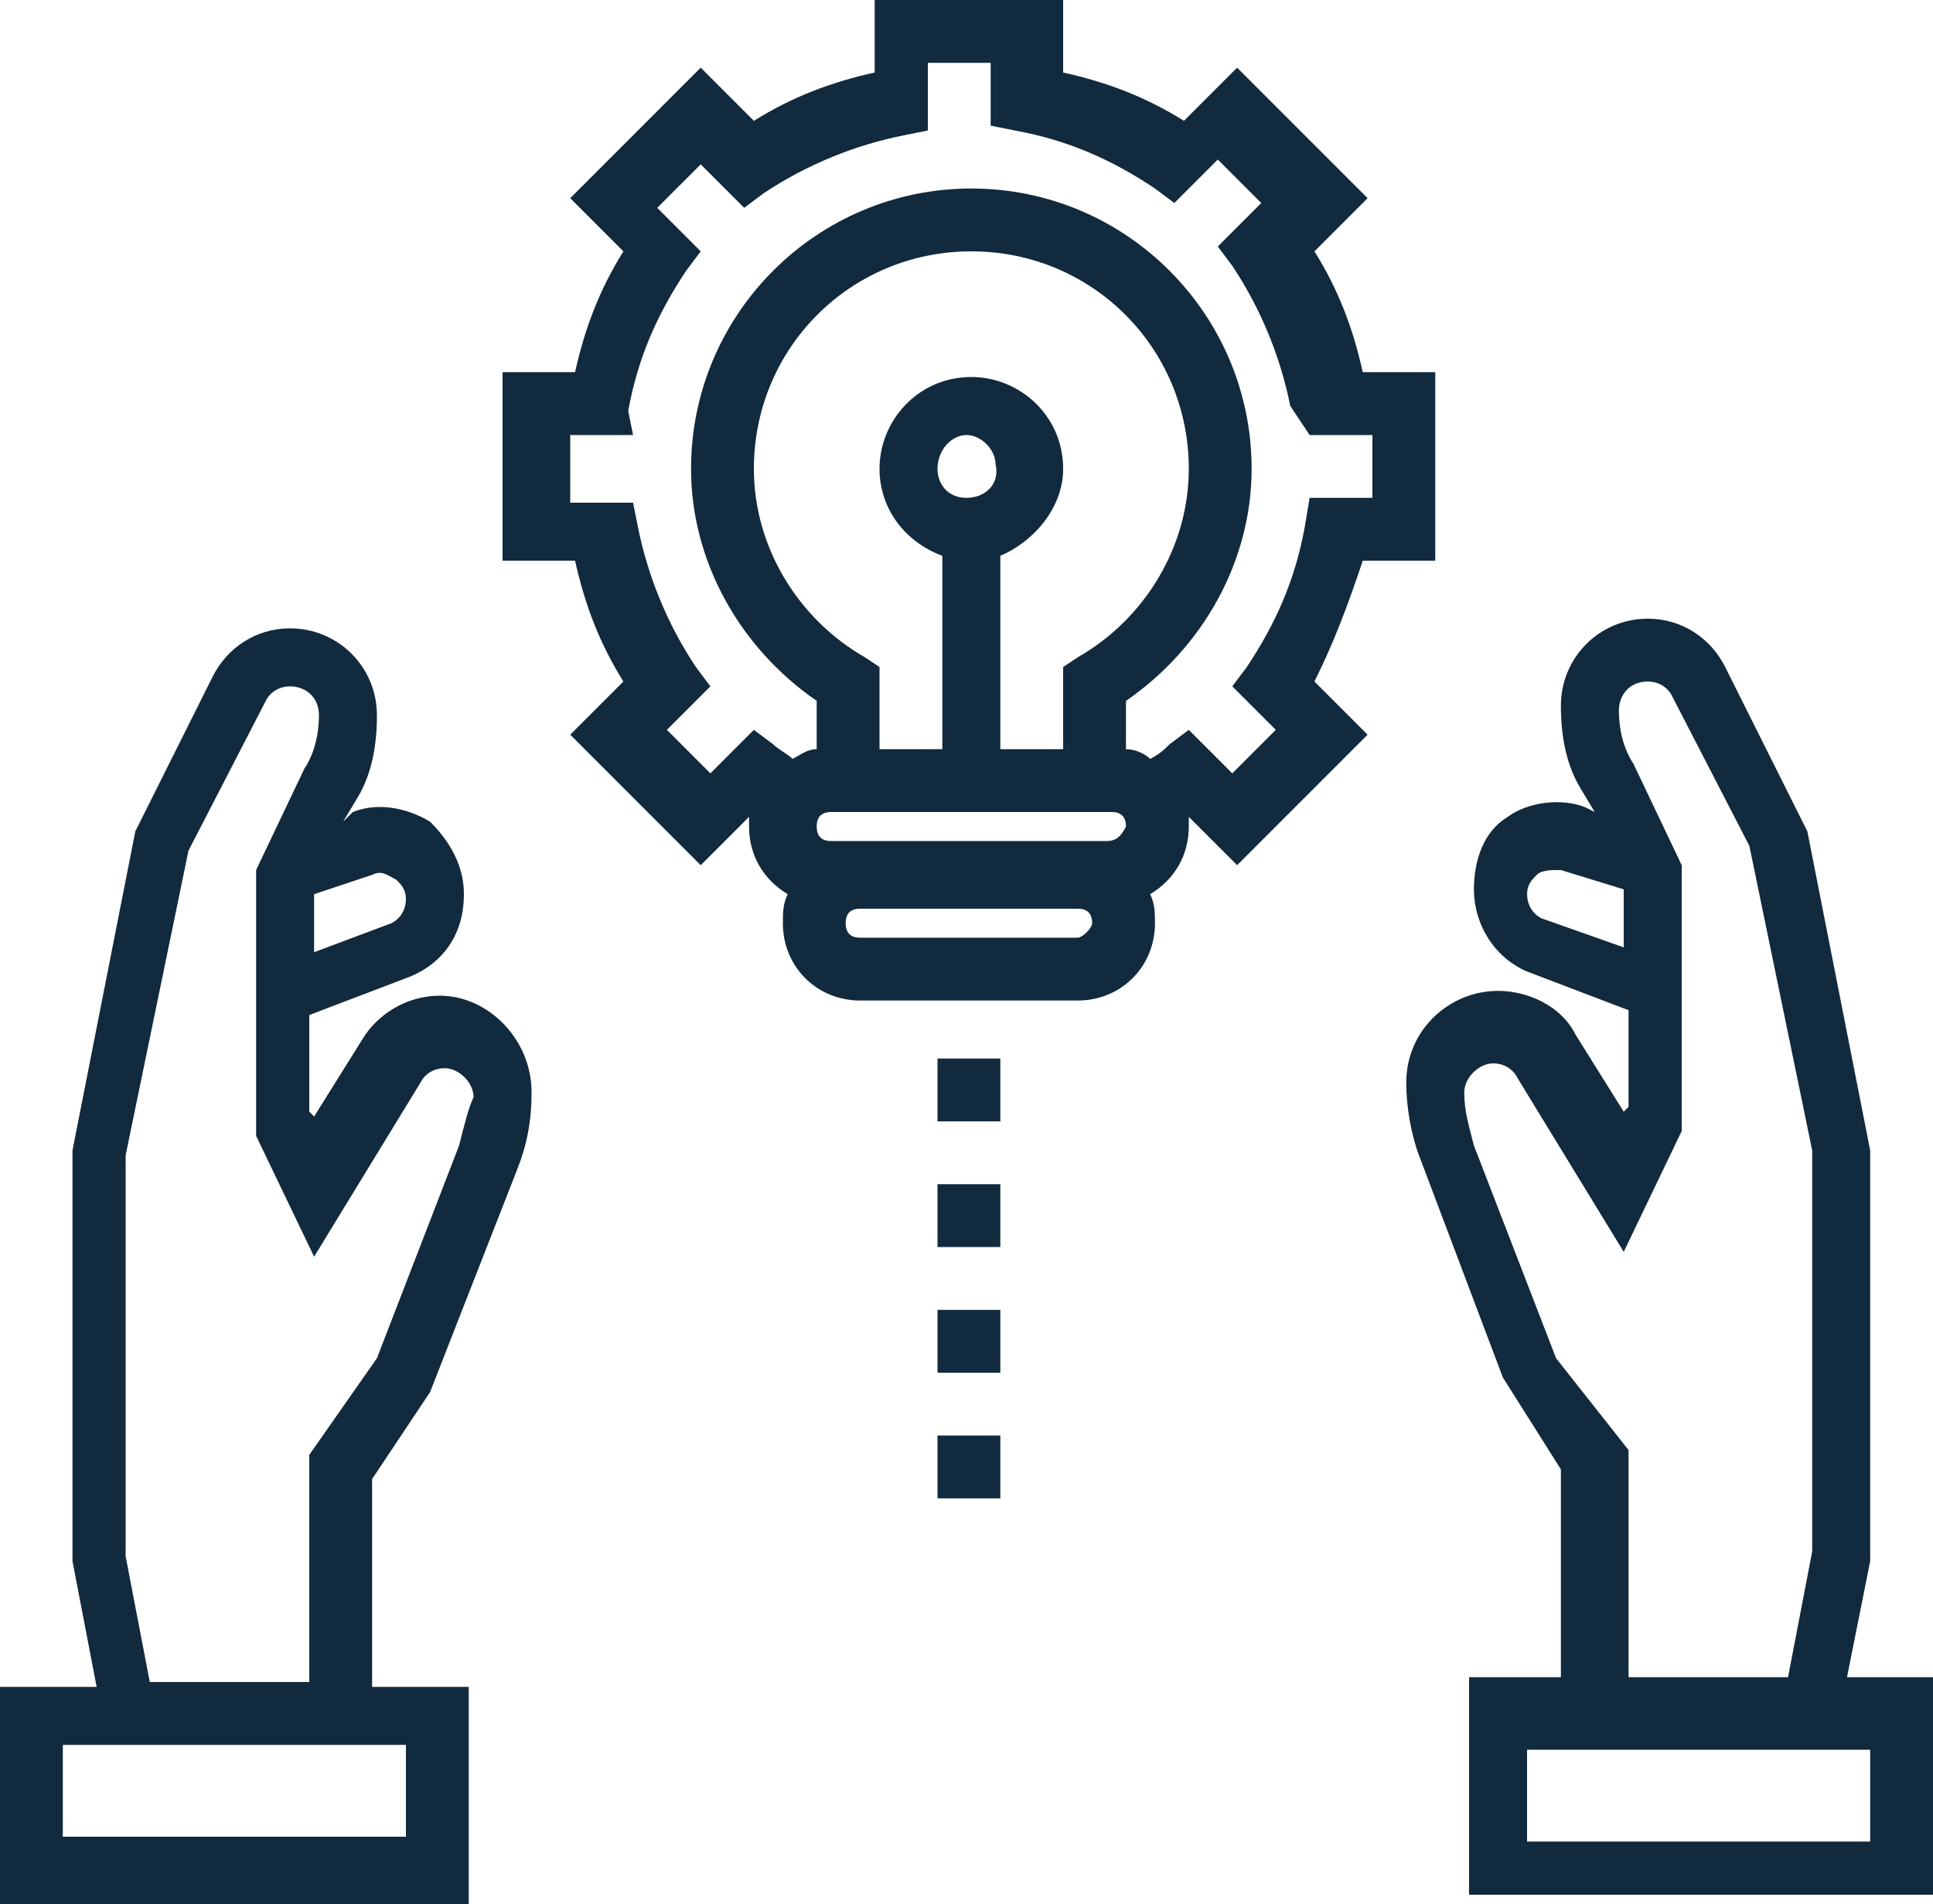 <?xml version="1.0" encoding="utf-8"?>
<!-- Generator: Adobe Illustrator 21.1.0, SVG Export Plug-In . SVG Version: 6.00 Build 0)  -->
<svg version="1.1" id="Capa_1" xmlns="http://www.w3.org/2000/svg" xmlns:xlink="http://www.w3.org/1999/xlink" x="0px" y="0px"
	 viewBox="0 0 40 39.4" style="enable-background:new 0 0 40 39.4;" xml:space="preserve">
<style type="text/css">
	.st0{fill:#122A3D;}
</style>
<g>
	<g>
		<g>
			<path class="st0" d="M9.1,20.6c-0.7,0-1.3,0.4-1.6,0.9l-1,1.6l-0.1-0.1v-2l2.1-0.8c0.7-0.3,1.1-0.9,1.1-1.7
				c0-0.6-0.3-1.1-0.7-1.5c-0.5-0.3-1.1-0.4-1.6-0.2L7.1,17l0.3-0.5c0.3-0.5,0.4-1.1,0.4-1.7c0-1-0.8-1.8-1.8-1.8
				c-0.7,0-1.3,0.4-1.6,1l-1.6,3.2l-1.3,6.6l0,8.5l0.5,2.6H0v4.5h9.7v-4.5H7.7v-4.3l1.2-1.8l1.8-4.6c0.2-0.5,0.3-1,0.3-1.6
				C11,21.5,10.1,20.6,9.1,20.6z M7.7,18.1c0.2-0.1,0.3,0,0.5,0.1c0.1,0.1,0.2,0.2,0.2,0.4c0,0.2-0.1,0.4-0.3,0.5l-1.6,0.6v-1.2
				L7.7,18.1z M8.4,36.1v1.9H1.3v-1.9H8.4z M9.5,23.7l-1.7,4.4l-1.4,2v4.7H3.1l-0.5-2.6v-8.3l1.3-6.3l1.6-3.1
				c0.1-0.2,0.3-0.3,0.5-0.3c0.3,0,0.6,0.2,0.6,0.6c0,0.4-0.1,0.8-0.3,1.1l-1,2.1v5.5l1.2,2.5l2.2-3.6c0.1-0.2,0.3-0.3,0.5-0.3
				c0.3,0,0.6,0.3,0.6,0.6C9.7,22.9,9.6,23.3,9.5,23.7z"/>
			<path class="st0" d="M38.2,34.8l0.5-2.5l0-8.5l-1.3-6.6l-1.7-3.4c-0.3-0.6-0.9-1-1.6-1c-1,0-1.8,0.8-1.8,1.8
				c0,0.6,0.1,1.2,0.4,1.7l0.3,0.5l-0.2-0.1c-0.5-0.2-1.2-0.1-1.6,0.2c-0.5,0.3-0.7,0.9-0.7,1.5c0,0.7,0.4,1.4,1.1,1.7l2.1,0.8v2
				l-0.1,0.1l-1-1.6c-0.3-0.6-1-0.9-1.6-0.9c-1,0-1.9,0.8-1.9,1.9c0,0.5,0.1,1.1,0.3,1.6l1.7,4.5l1.2,1.9v4.3h-1.9v4.5H40v-4.5H38.2
				z M31.9,19c-0.2-0.1-0.3-0.3-0.3-0.5c0-0.2,0.1-0.3,0.2-0.4c0.1-0.1,0.3-0.1,0.5-0.1l1.3,0.4v1.2L31.9,19z M32.2,28.1l-1.7-4.4
				c-0.1-0.4-0.2-0.7-0.2-1.1c0-0.3,0.3-0.6,0.6-0.6c0.2,0,0.4,0.1,0.5,0.3l2.2,3.6l1.2-2.5v-5.5l-1-2.1c-0.2-0.3-0.3-0.7-0.3-1.1
				c0-0.3,0.2-0.6,0.6-0.6c0.2,0,0.4,0.1,0.5,0.3l1.6,3.1l1.3,6.3v8.3l-0.5,2.6h-3.3v-4.7L32.2,28.1z M38.7,38.1h-7.1v-1.9h7.1V38.1
				z"/>
			<path class="st0" d="M28.2,11.6h1.5V7.7h-1.5c-0.2-0.9-0.5-1.7-1-2.5l1.1-1.1l-2.7-2.7l-1.1,1.1c-0.8-0.5-1.6-0.8-2.5-1V0h-3.9
				v1.5c-0.9,0.2-1.7,0.5-2.5,1l-1.1-1.1l-2.7,2.7l1.1,1.1c-0.5,0.8-0.8,1.6-1,2.5h-1.5v3.9h1.5c0.2,0.9,0.5,1.7,1,2.5l-1.1,1.1
				l2.7,2.7l1-1c0,0.1,0,0.1,0,0.2c0,0.6,0.3,1.1,0.8,1.4c-0.1,0.2-0.1,0.4-0.1,0.6c0,0.9,0.7,1.6,1.6,1.6h4.5
				c0.9,0,1.6-0.7,1.6-1.6c0-0.2,0-0.4-0.1-0.6c0.5-0.3,0.8-0.8,0.8-1.4c0-0.1,0-0.1,0-0.2l1,1l2.7-2.7l-1.1-1.1
				C27.6,13.3,27.9,12.5,28.2,11.6z M22.3,19.4h-4.5c-0.2,0-0.3-0.1-0.3-0.3c0-0.2,0.1-0.3,0.3-0.3h4.5c0.2,0,0.3,0.1,0.3,0.3
				C22.6,19.2,22.4,19.4,22.3,19.4z M22.9,17.4h-0.6h-4.5h-0.6c-0.2,0-0.3-0.1-0.3-0.3c0-0.2,0.1-0.3,0.3-0.3h5.8
				c0.2,0,0.3,0.1,0.3,0.3C23.2,17.3,23.1,17.4,22.9,17.4z M20.7,11.5c0.7-0.3,1.3-1,1.3-1.8c0-1.1-0.9-1.9-1.9-1.9
				c-1.1,0-1.9,0.9-1.9,1.9c0,0.8,0.5,1.5,1.3,1.8v4h-1.3v-1.7l-0.3-0.2c-1.4-0.8-2.3-2.3-2.3-3.9c0-2.5,2-4.5,4.5-4.5
				s4.5,2,4.5,4.5c0,1.6-0.9,3.1-2.3,3.9l-0.3,0.2v1.7h-1.3V11.5z M20,10.3c-0.4,0-0.6-0.3-0.6-0.6C19.4,9.3,19.7,9,20,9
				s0.6,0.3,0.6,0.6C20.7,10,20.4,10.3,20,10.3z M27,10.9c-0.2,1.1-0.6,2-1.2,2.9l-0.3,0.4l0.9,0.9l-0.9,0.9l-0.9-0.9l-0.4,0.3
				c-0.1,0.1-0.2,0.2-0.4,0.3c-0.1-0.1-0.3-0.2-0.5-0.2v-1c1.6-1.1,2.6-2.9,2.6-4.8c0-3.2-2.6-5.8-5.8-5.8s-5.8,2.6-5.8,5.8
				c0,1.9,1,3.7,2.6,4.8v1c-0.2,0-0.3,0.1-0.5,0.2c-0.1-0.1-0.3-0.2-0.4-0.3l-0.4-0.3l-0.9,0.9l-0.9-0.9l0.9-0.9l-0.3-0.4
				c-0.6-0.9-1-1.9-1.2-2.9l-0.1-0.5h-1.3V9h1.3L13,8.5c0.2-1.1,0.6-2,1.2-2.9l0.3-0.4l-0.9-0.9l0.9-0.9l0.9,0.9l0.4-0.3
				c0.9-0.6,1.9-1,2.9-1.2l0.5-0.1V1.3h1.3v1.3l0.5,0.1c1.1,0.2,2,0.6,2.9,1.2l0.4,0.3l0.9-0.9l0.9,0.9l-0.9,0.9l0.3,0.4
				c0.6,0.9,1,1.9,1.2,2.9L27.1,9h1.3v1.3h-1.3L27,10.9z"/>
			<rect x="19.4" y="21.9" class="st0" width="1.3" height="1.3"/>
			<rect x="19.4" y="24.5" class="st0" width="1.3" height="1.3"/>
			<rect x="19.4" y="27.1" class="st0" width="1.3" height="1.3"/>
			<rect x="19.4" y="29.7" class="st0" width="1.3" height="1.3"/>
		</g>
	</g>
</g>
</svg>

